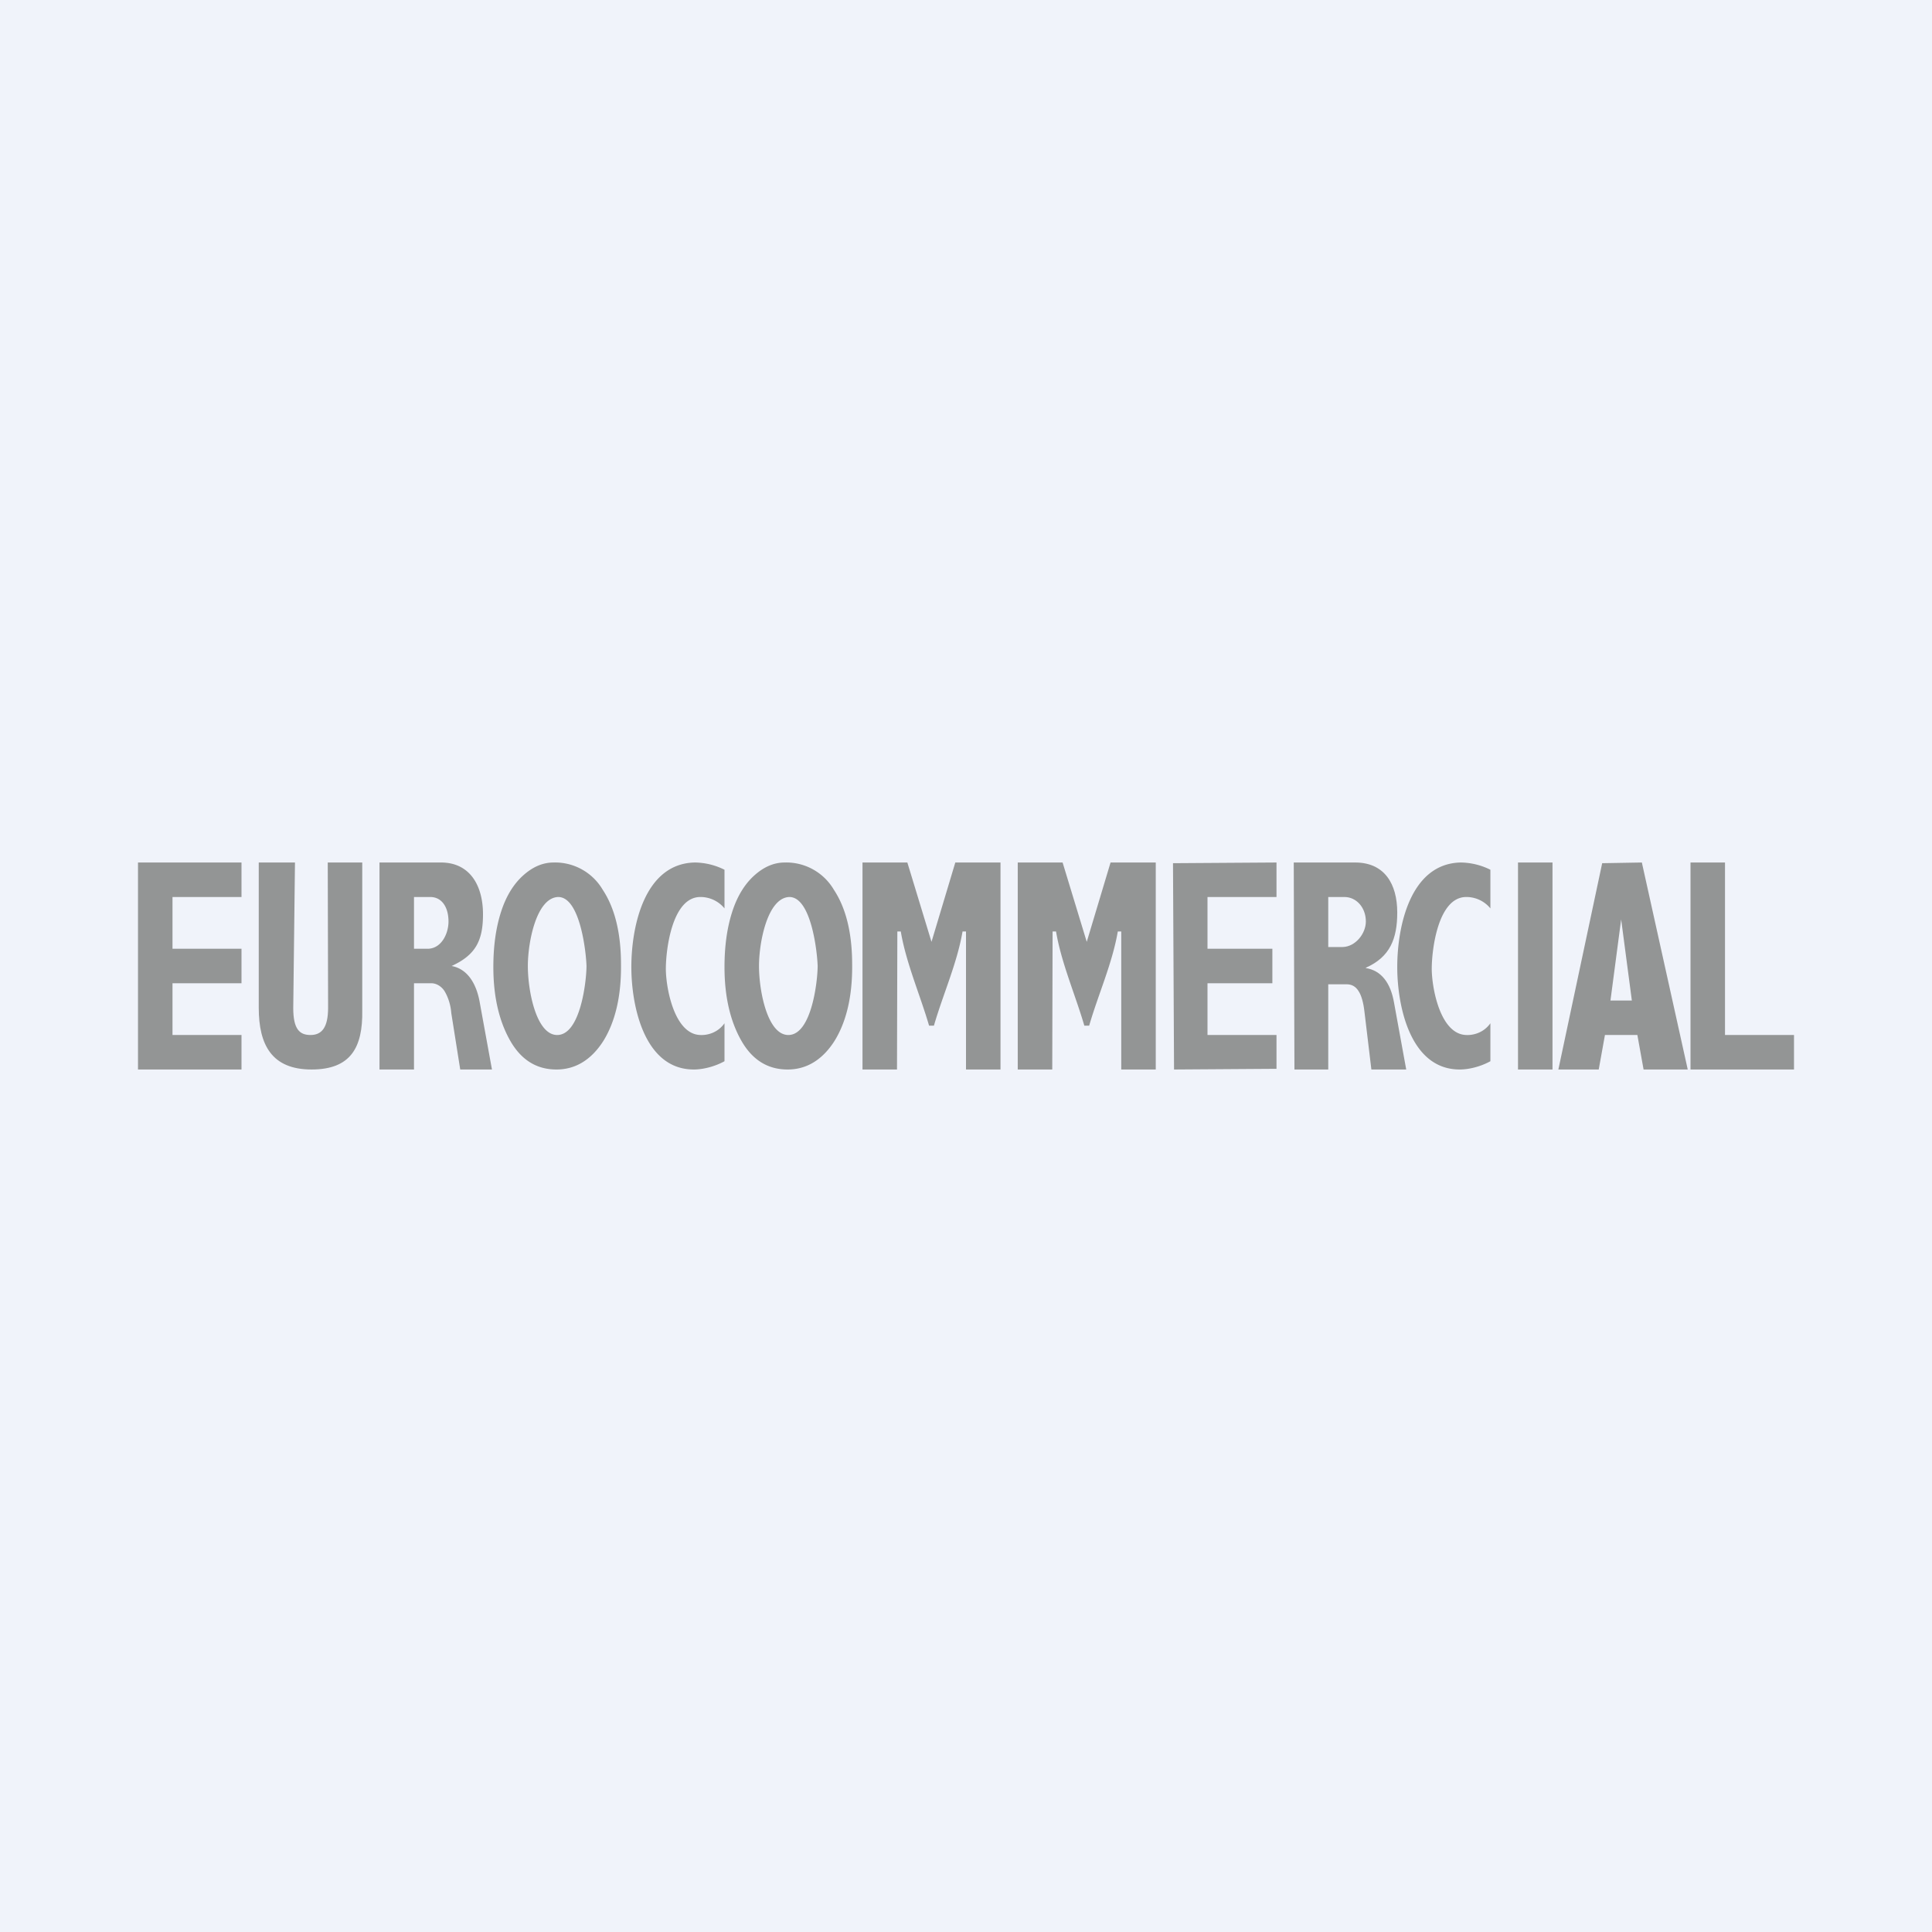 <svg width="56" height="56" viewBox="0 0 56 56" xmlns="http://www.w3.org/2000/svg"><path fill="#F0F3FA" d="M0 0h56v56H0z"/><path d="M50 30v-5h-1v6h3v-1h-2ZM46.68 29l.31-2.35.31 2.35h-.62Zm-.24-3.98L45.17 31h1.17l.18-1h.94l.18 1h1.28l-1.33-6-1.15.02ZM44 31h1v-6h-1v6ZM27 27.3 26.3 25H25v6h1l.01-4h.1c.15.9.56 1.84.82 2.73h.14c.26-.9.67-1.8.83-2.73h.1v4h1v-6h-1.31L27 27.3ZM31.5 27.3 30.8 25H29.5v6h1l.01-4h.1c.15.9.56 1.84.82 2.73h.14c.26-.9.67-1.8.83-2.73h.1v4h1v-6h-1.31l-.69 2.3ZM18.3 28.03c0 1.12.37 2.97 1.81 2.97.26 0 .6-.08.89-.24v-1.1c-.2.28-.5.35-.7.34-.76-.02-1-1.38-1-1.92 0-.55.18-2.08 1-2.08a.9.9 0 0 1 .7.33v-1.12a1.97 1.97 0 0 0-.86-.21c-1.47.03-1.84 1.87-1.84 3.03ZM40.5 28.03c0 1.12.37 2.97 1.81 2.97.26 0 .6-.08.89-.24v-1.1c-.2.28-.5.35-.7.34-.76-.02-1-1.38-1-1.92 0-.55.18-2.08 1-2.08a.9.9 0 0 1 .7.33v-1.12a1.98 1.98 0 0 0-.86-.21c-1.47.03-1.84 1.87-1.84 3.03ZM16.15 30c-.6 0-.85-1.26-.85-2 0-.7.25-1.98.88-2 .64 0 .81 1.62.82 2 0 .42-.17 2-.85 2Zm-.1-5c-.31 0-.6.12-.88.37s-.5.6-.65 1.07c-.15.47-.22 1-.22 1.59 0 .84.16 1.55.48 2.12.32.57.77.85 1.35.85.55 0 1.01-.28 1.36-.83.34-.55.52-1.29.51-2.21 0-.92-.18-1.64-.53-2.17a1.6 1.6 0 0 0-1.43-.79ZM22.85 30c-.6 0-.85-1.26-.85-2 0-.7.25-1.98.88-2 .64 0 .81 1.62.82 2 0 .42-.17 2-.85 2Zm-.1-5c-.31 0-.6.12-.88.37s-.5.6-.65 1.07c-.15.47-.22 1-.22 1.59 0 .84.16 1.55.48 2.12.32.57.77.85 1.35.85.55 0 1.01-.28 1.36-.83.34-.55.52-1.29.51-2.21 0-.92-.18-1.64-.53-2.17a1.6 1.6 0 0 0-1.43-.79ZM12.42 27.5H12V26h.47c.34 0 .53.3.53.71 0 .35-.2.77-.58.79Zm.67.5c.7-.32.91-.74.91-1.5 0-.82-.37-1.5-1.22-1.5H11v6h1v-2.5h.5c.16 0 .3.1.38.22.08.13.18.36.2.64l.26 1.64h.92l-.35-1.92c-.1-.6-.38-1-.82-1.08Z" fill="#939595"/><path d="M38.92 27.45h-.42V26h.47c.34 0 .62.3.62.71 0 .35-.3.73-.67.74Zm.67.6c.7-.31.91-.84.91-1.6 0-.83-.37-1.45-1.22-1.45H37.5l.02 6h.98v-2.47h.53c.16 0 .27.07.35.2.08.12.14.33.17.6l.2 1.67h1.01l-.35-1.92c-.1-.6-.38-.95-.82-1.02ZM9.51 29.21c0 .57-.18.79-.51.79-.31 0-.5-.16-.5-.78L8.55 25H7.5v4.21c0 1.08.38 1.79 1.53 1.79 1.13 0 1.49-.63 1.47-1.72V25h-1l.01 4.21ZM4 31h3v-1H5v-1.5h2v-1H5V26h2v-1H4v6ZM34.03 31l2.97-.02V30h-2v-1.5h1.88v-1H35V26h2v-1l-3 .02.03 5.98Z" fill="#939595"/></svg>